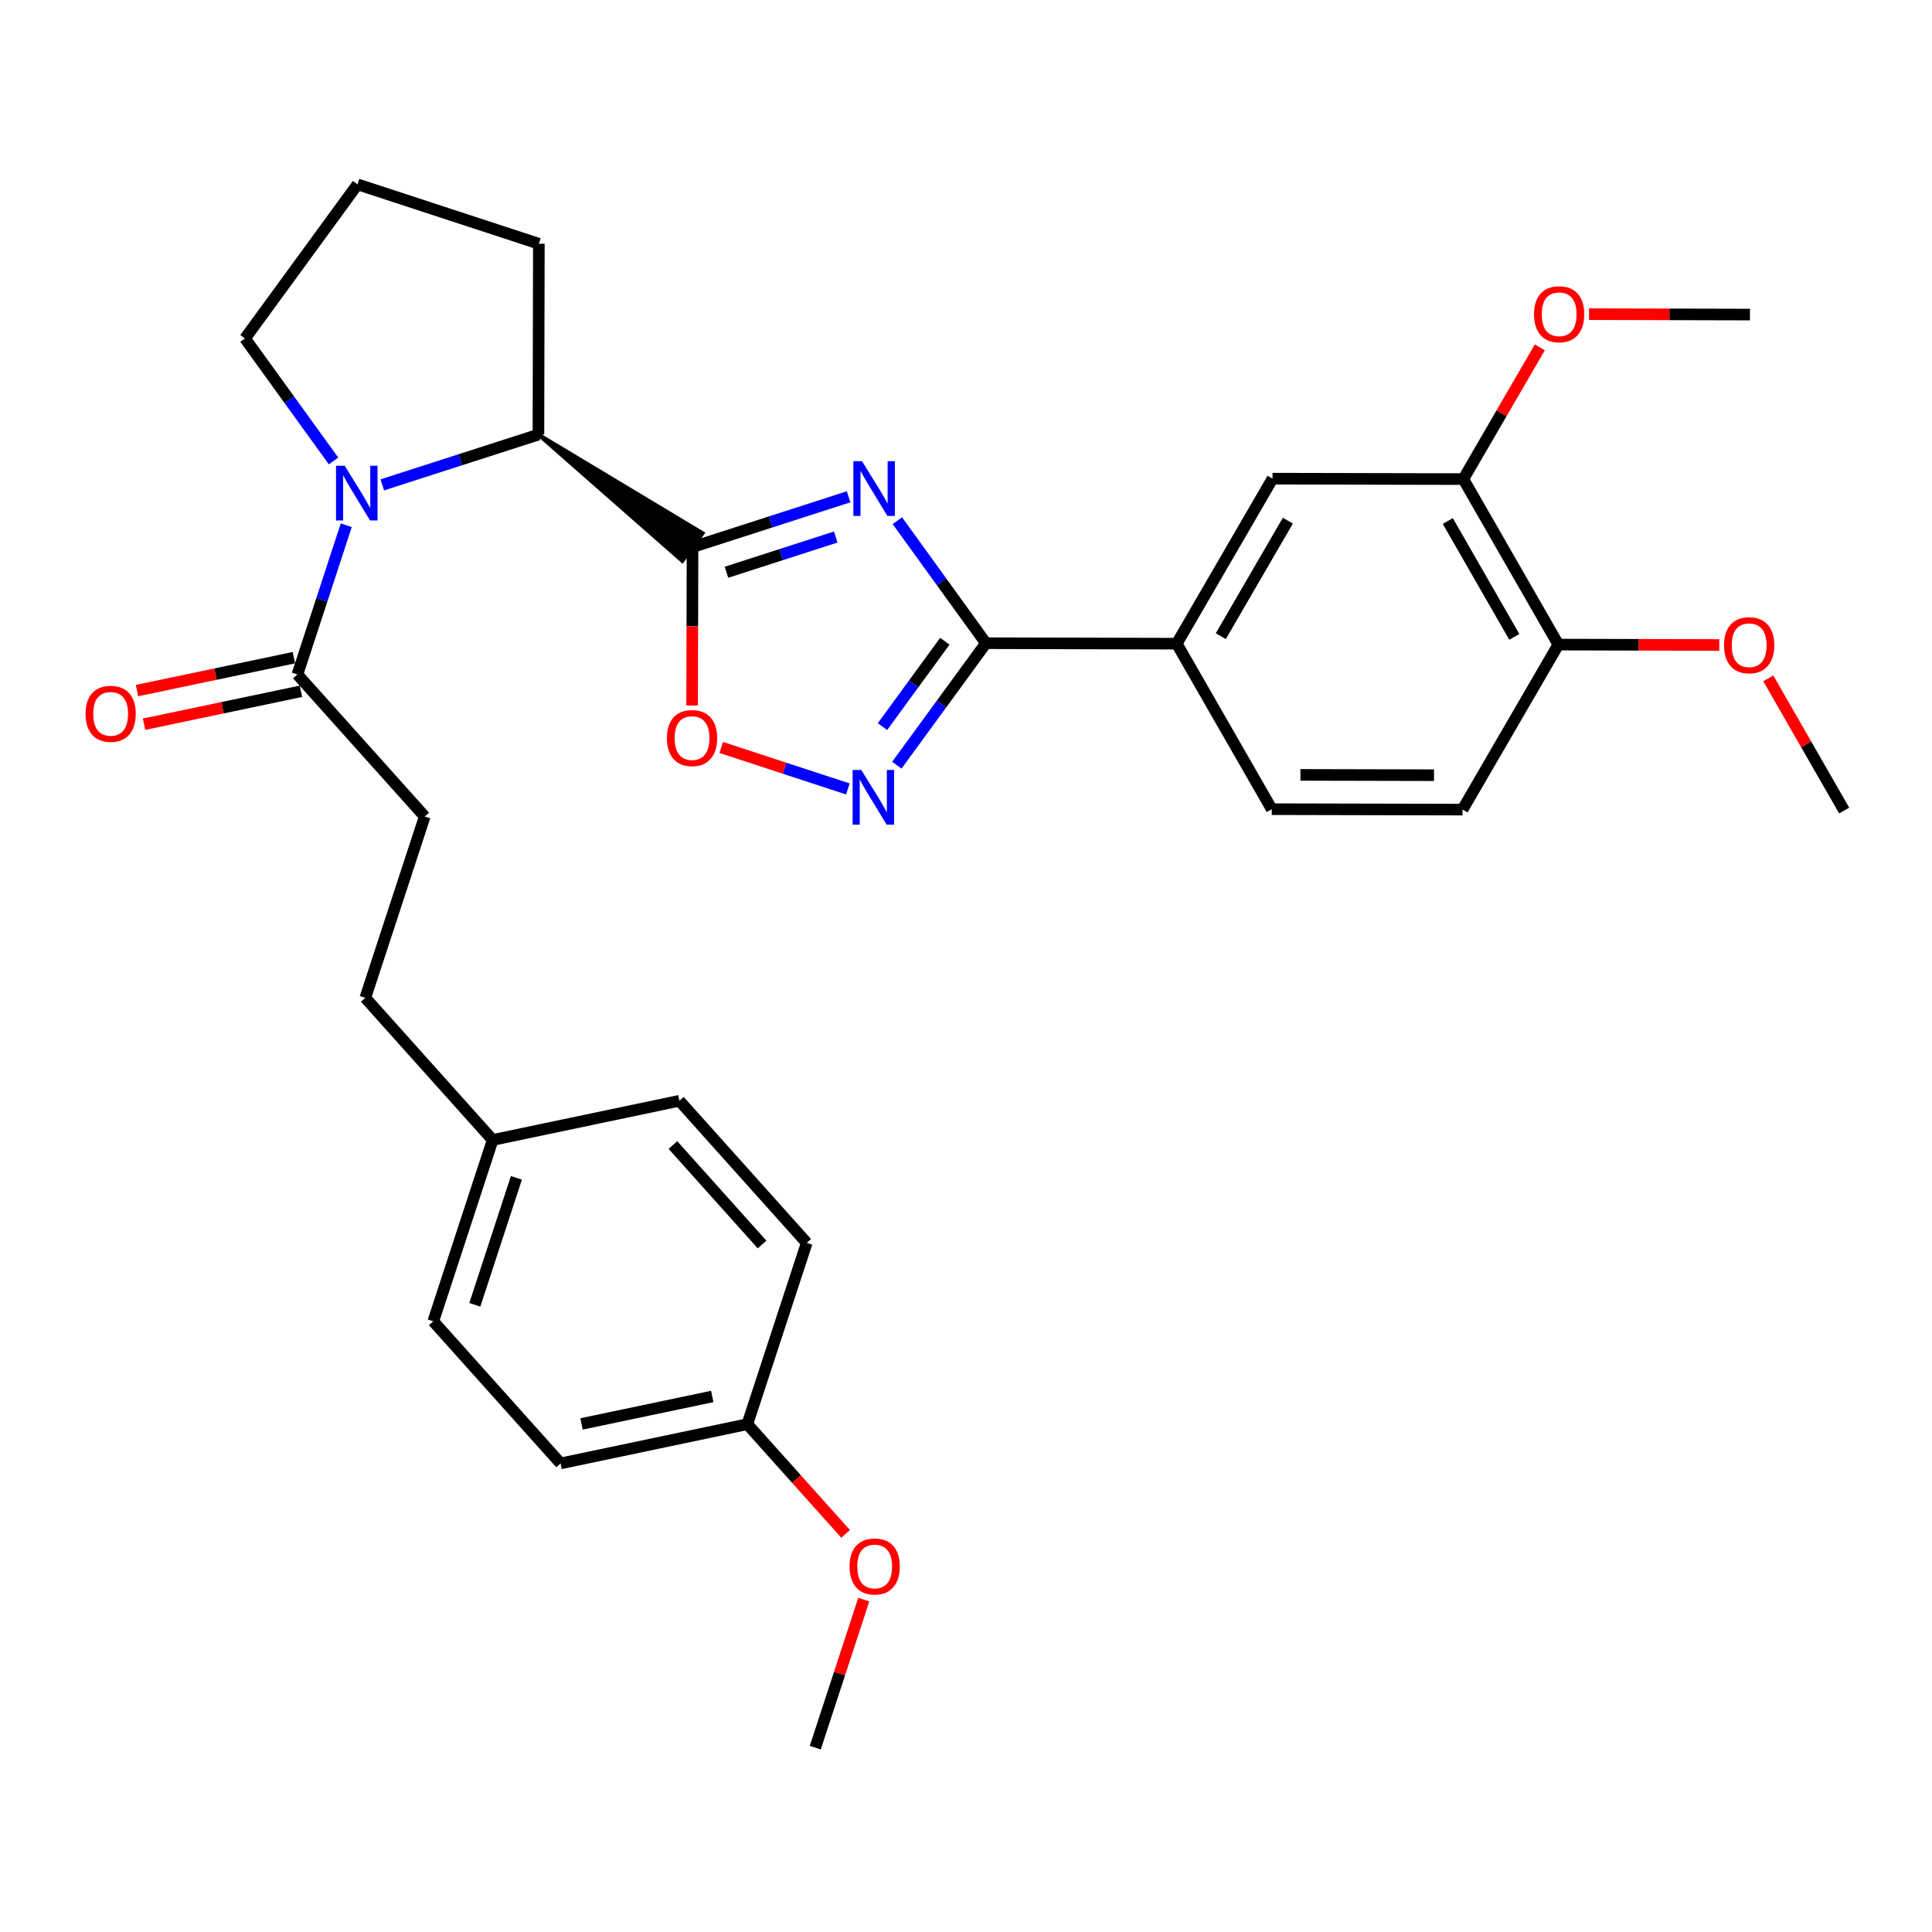 <?xml version='1.0' encoding='iso-8859-1'?>
<svg version='1.1' baseProfile='full'
              xmlns='http://www.w3.org/2000/svg'
                      xmlns:rdkit='http://www.rdkit.org/xml'
                      xmlns:xlink='http://www.w3.org/1999/xlink'
                  xml:space='preserve'
width='1000px' height='1000px' viewBox='0 0 1000 1000'>
<!-- END OF HEADER -->
<rect style='opacity:1.0;fill:#FFFFFF;stroke:none' width='1000' height='1000' x='0' y='0'> </rect>
<path class='bond-0' d='M 439.238,257.139 L 398.84,270.161' style='fill:none;fill-rule:evenodd;stroke:#0000FF;stroke-width:6px;stroke-linecap:butt;stroke-linejoin:miter;stroke-opacity:1' />
<path class='bond-0' d='M 398.84,270.161 L 358.443,283.182' style='fill:none;fill-rule:evenodd;stroke:#000000;stroke-width:6px;stroke-linecap:butt;stroke-linejoin:miter;stroke-opacity:1' />
<path class='bond-0' d='M 432.573,277.966 L 404.294,287.081' style='fill:none;fill-rule:evenodd;stroke:#0000FF;stroke-width:6px;stroke-linecap:butt;stroke-linejoin:miter;stroke-opacity:1' />
<path class='bond-0' d='M 404.294,287.081 L 376.016,296.196' style='fill:none;fill-rule:evenodd;stroke:#000000;stroke-width:6px;stroke-linecap:butt;stroke-linejoin:miter;stroke-opacity:1' />
<path class='bond-1' d='M 464.469,269.511 L 487.391,301.215' style='fill:none;fill-rule:evenodd;stroke:#0000FF;stroke-width:6px;stroke-linecap:butt;stroke-linejoin:miter;stroke-opacity:1' />
<path class='bond-1' d='M 487.391,301.215 L 510.313,332.92' style='fill:none;fill-rule:evenodd;stroke:#000000;stroke-width:6px;stroke-linecap:butt;stroke-linejoin:miter;stroke-opacity:1' />
<path class='bond-4' d='M 358.443,283.182 L 358.34,324.165' style='fill:none;fill-rule:evenodd;stroke:#000000;stroke-width:6px;stroke-linecap:butt;stroke-linejoin:miter;stroke-opacity:1' />
<path class='bond-4' d='M 358.34,324.165 L 358.238,365.148' style='fill:none;fill-rule:evenodd;stroke:#FF0000;stroke-width:6px;stroke-linecap:butt;stroke-linejoin:miter;stroke-opacity:1' />
<path class='bond-5' d='M 278.691,224.941 L 353.201,290.361 L 363.685,276.004 Z' style='fill:#000000;fill-rule:evenodd;fill-opacity:1;stroke:#000000;stroke-width:2px;stroke-linecap:butt;stroke-linejoin:miter;stroke-opacity:1;' />
<path class='bond-3' d='M 510.313,332.92 L 487.26,364.487' style='fill:none;fill-rule:evenodd;stroke:#000000;stroke-width:6px;stroke-linecap:butt;stroke-linejoin:miter;stroke-opacity:1' />
<path class='bond-3' d='M 487.26,364.487 L 464.206,396.053' style='fill:none;fill-rule:evenodd;stroke:#0000FF;stroke-width:6px;stroke-linecap:butt;stroke-linejoin:miter;stroke-opacity:1' />
<path class='bond-3' d='M 489.04,331.905 L 472.903,354.002' style='fill:none;fill-rule:evenodd;stroke:#000000;stroke-width:6px;stroke-linecap:butt;stroke-linejoin:miter;stroke-opacity:1' />
<path class='bond-3' d='M 472.903,354.002 L 456.766,376.098' style='fill:none;fill-rule:evenodd;stroke:#0000FF;stroke-width:6px;stroke-linecap:butt;stroke-linejoin:miter;stroke-opacity:1' />
<path class='bond-7' d='M 510.313,332.92 L 609.077,333.167' style='fill:none;fill-rule:evenodd;stroke:#000000;stroke-width:6px;stroke-linecap:butt;stroke-linejoin:miter;stroke-opacity:1' />
<path class='bond-2' d='M 197.876,250.968 L 238.284,237.955' style='fill:none;fill-rule:evenodd;stroke:#0000FF;stroke-width:6px;stroke-linecap:butt;stroke-linejoin:miter;stroke-opacity:1' />
<path class='bond-2' d='M 238.284,237.955 L 278.691,224.941' style='fill:none;fill-rule:evenodd;stroke:#000000;stroke-width:6px;stroke-linecap:butt;stroke-linejoin:miter;stroke-opacity:1' />
<path class='bond-6' d='M 179.225,271.852 L 166.583,310.48' style='fill:none;fill-rule:evenodd;stroke:#0000FF;stroke-width:6px;stroke-linecap:butt;stroke-linejoin:miter;stroke-opacity:1' />
<path class='bond-6' d='M 166.583,310.48 L 153.941,349.108' style='fill:none;fill-rule:evenodd;stroke:#000000;stroke-width:6px;stroke-linecap:butt;stroke-linejoin:miter;stroke-opacity:1' />
<path class='bond-15' d='M 172.647,238.593 L 149.729,206.888' style='fill:none;fill-rule:evenodd;stroke:#0000FF;stroke-width:6px;stroke-linecap:butt;stroke-linejoin:miter;stroke-opacity:1' />
<path class='bond-15' d='M 149.729,206.888 L 126.811,175.184' style='fill:none;fill-rule:evenodd;stroke:#000000;stroke-width:6px;stroke-linecap:butt;stroke-linejoin:miter;stroke-opacity:1' />
<path class='bond-31' d='M 438.852,408.356 L 406.085,397.623' style='fill:none;fill-rule:evenodd;stroke:#0000FF;stroke-width:6px;stroke-linecap:butt;stroke-linejoin:miter;stroke-opacity:1' />
<path class='bond-31' d='M 406.085,397.623 L 373.318,386.89' style='fill:none;fill-rule:evenodd;stroke:#FF0000;stroke-width:6px;stroke-linecap:butt;stroke-linejoin:miter;stroke-opacity:1' />
<path class='bond-25' d='M 278.691,224.941 L 278.908,126.167' style='fill:none;fill-rule:evenodd;stroke:#000000;stroke-width:6px;stroke-linecap:butt;stroke-linejoin:miter;stroke-opacity:1' />
<path class='bond-11' d='M 152.116,340.408 L 111.515,348.928' style='fill:none;fill-rule:evenodd;stroke:#000000;stroke-width:6px;stroke-linecap:butt;stroke-linejoin:miter;stroke-opacity:1' />
<path class='bond-11' d='M 111.515,348.928 L 70.915,357.448' style='fill:none;fill-rule:evenodd;stroke:#FF0000;stroke-width:6px;stroke-linecap:butt;stroke-linejoin:miter;stroke-opacity:1' />
<path class='bond-11' d='M 155.767,357.807 L 115.166,366.327' style='fill:none;fill-rule:evenodd;stroke:#000000;stroke-width:6px;stroke-linecap:butt;stroke-linejoin:miter;stroke-opacity:1' />
<path class='bond-11' d='M 115.166,366.327 L 74.566,374.847' style='fill:none;fill-rule:evenodd;stroke:#FF0000;stroke-width:6px;stroke-linecap:butt;stroke-linejoin:miter;stroke-opacity:1' />
<path class='bond-12' d='M 153.941,349.108 L 219.827,422.638' style='fill:none;fill-rule:evenodd;stroke:#000000;stroke-width:6px;stroke-linecap:butt;stroke-linejoin:miter;stroke-opacity:1' />
<path class='bond-8' d='M 609.077,333.167 L 658.657,247.756' style='fill:none;fill-rule:evenodd;stroke:#000000;stroke-width:6px;stroke-linecap:butt;stroke-linejoin:miter;stroke-opacity:1' />
<path class='bond-8' d='M 631.889,329.28 L 666.595,269.492' style='fill:none;fill-rule:evenodd;stroke:#000000;stroke-width:6px;stroke-linecap:butt;stroke-linejoin:miter;stroke-opacity:1' />
<path class='bond-13' d='M 609.077,333.167 L 658.252,418.826' style='fill:none;fill-rule:evenodd;stroke:#000000;stroke-width:6px;stroke-linecap:butt;stroke-linejoin:miter;stroke-opacity:1' />
<path class='bond-9' d='M 658.657,247.756 L 757.412,247.973' style='fill:none;fill-rule:evenodd;stroke:#000000;stroke-width:6px;stroke-linecap:butt;stroke-linejoin:miter;stroke-opacity:1' />
<path class='bond-19' d='M 757.412,247.973 L 777.208,213.887' style='fill:none;fill-rule:evenodd;stroke:#000000;stroke-width:6px;stroke-linecap:butt;stroke-linejoin:miter;stroke-opacity:1' />
<path class='bond-19' d='M 777.208,213.887 L 797.005,179.8' style='fill:none;fill-rule:evenodd;stroke:#FF0000;stroke-width:6px;stroke-linecap:butt;stroke-linejoin:miter;stroke-opacity:1' />
<path class='bond-33' d='M 757.412,247.973 L 806.596,333.641' style='fill:none;fill-rule:evenodd;stroke:#000000;stroke-width:6px;stroke-linecap:butt;stroke-linejoin:miter;stroke-opacity:1' />
<path class='bond-33' d='M 749.372,269.675 L 783.801,329.643' style='fill:none;fill-rule:evenodd;stroke:#000000;stroke-width:6px;stroke-linecap:butt;stroke-linejoin:miter;stroke-opacity:1' />
<path class='bond-10' d='M 806.596,333.641 L 757.007,419.053' style='fill:none;fill-rule:evenodd;stroke:#000000;stroke-width:6px;stroke-linecap:butt;stroke-linejoin:miter;stroke-opacity:1' />
<path class='bond-20' d='M 806.596,333.641 L 848.244,333.745' style='fill:none;fill-rule:evenodd;stroke:#000000;stroke-width:6px;stroke-linecap:butt;stroke-linejoin:miter;stroke-opacity:1' />
<path class='bond-20' d='M 848.244,333.745 L 889.892,333.849' style='fill:none;fill-rule:evenodd;stroke:#FF0000;stroke-width:6px;stroke-linecap:butt;stroke-linejoin:miter;stroke-opacity:1' />
<path class='bond-18' d='M 219.827,422.638 L 189.082,516.484' style='fill:none;fill-rule:evenodd;stroke:#000000;stroke-width:6px;stroke-linecap:butt;stroke-linejoin:miter;stroke-opacity:1' />
<path class='bond-14' d='M 658.252,418.826 L 757.007,419.053' style='fill:none;fill-rule:evenodd;stroke:#000000;stroke-width:6px;stroke-linecap:butt;stroke-linejoin:miter;stroke-opacity:1' />
<path class='bond-14' d='M 673.106,401.082 L 742.234,401.241' style='fill:none;fill-rule:evenodd;stroke:#000000;stroke-width:6px;stroke-linecap:butt;stroke-linejoin:miter;stroke-opacity:1' />
<path class='bond-32' d='M 126.811,175.184 L 185.062,95.421' style='fill:none;fill-rule:evenodd;stroke:#000000;stroke-width:6px;stroke-linecap:butt;stroke-linejoin:miter;stroke-opacity:1' />
<path class='bond-16' d='M 254.997,590.053 L 189.082,516.484' style='fill:none;fill-rule:evenodd;stroke:#000000;stroke-width:6px;stroke-linecap:butt;stroke-linejoin:miter;stroke-opacity:1' />
<path class='bond-21' d='M 254.997,590.053 L 351.658,569.767' style='fill:none;fill-rule:evenodd;stroke:#000000;stroke-width:6px;stroke-linecap:butt;stroke-linejoin:miter;stroke-opacity:1' />
<path class='bond-22' d='M 254.997,590.053 L 224.262,683.909' style='fill:none;fill-rule:evenodd;stroke:#000000;stroke-width:6px;stroke-linecap:butt;stroke-linejoin:miter;stroke-opacity:1' />
<path class='bond-22' d='M 267.282,609.664 L 245.767,675.363' style='fill:none;fill-rule:evenodd;stroke:#000000;stroke-width:6px;stroke-linecap:butt;stroke-linejoin:miter;stroke-opacity:1' />
<path class='bond-17' d='M 386.818,737.163 L 290.157,757.459' style='fill:none;fill-rule:evenodd;stroke:#000000;stroke-width:6px;stroke-linecap:butt;stroke-linejoin:miter;stroke-opacity:1' />
<path class='bond-17' d='M 368.666,722.809 L 301.003,737.016' style='fill:none;fill-rule:evenodd;stroke:#000000;stroke-width:6px;stroke-linecap:butt;stroke-linejoin:miter;stroke-opacity:1' />
<path class='bond-26' d='M 386.818,737.163 L 412.253,765.548' style='fill:none;fill-rule:evenodd;stroke:#000000;stroke-width:6px;stroke-linecap:butt;stroke-linejoin:miter;stroke-opacity:1' />
<path class='bond-26' d='M 412.253,765.548 L 437.689,793.933' style='fill:none;fill-rule:evenodd;stroke:#FF0000;stroke-width:6px;stroke-linecap:butt;stroke-linejoin:miter;stroke-opacity:1' />
<path class='bond-34' d='M 386.818,737.163 L 417.563,643.317' style='fill:none;fill-rule:evenodd;stroke:#000000;stroke-width:6px;stroke-linecap:butt;stroke-linejoin:miter;stroke-opacity:1' />
<path class='bond-28' d='M 822.48,162.61 L 864.128,162.714' style='fill:none;fill-rule:evenodd;stroke:#FF0000;stroke-width:6px;stroke-linecap:butt;stroke-linejoin:miter;stroke-opacity:1' />
<path class='bond-28' d='M 864.128,162.714 L 905.776,162.818' style='fill:none;fill-rule:evenodd;stroke:#000000;stroke-width:6px;stroke-linecap:butt;stroke-linejoin:miter;stroke-opacity:1' />
<path class='bond-29' d='M 915.255,351.117 L 934.9,385.327' style='fill:none;fill-rule:evenodd;stroke:#FF0000;stroke-width:6px;stroke-linecap:butt;stroke-linejoin:miter;stroke-opacity:1' />
<path class='bond-29' d='M 934.9,385.327 L 954.545,419.537' style='fill:none;fill-rule:evenodd;stroke:#000000;stroke-width:6px;stroke-linecap:butt;stroke-linejoin:miter;stroke-opacity:1' />
<path class='bond-23' d='M 351.658,569.767 L 417.563,643.317' style='fill:none;fill-rule:evenodd;stroke:#000000;stroke-width:6px;stroke-linecap:butt;stroke-linejoin:miter;stroke-opacity:1' />
<path class='bond-23' d='M 348.304,592.663 L 394.438,644.148' style='fill:none;fill-rule:evenodd;stroke:#000000;stroke-width:6px;stroke-linecap:butt;stroke-linejoin:miter;stroke-opacity:1' />
<path class='bond-24' d='M 224.262,683.909 L 290.157,757.459' style='fill:none;fill-rule:evenodd;stroke:#000000;stroke-width:6px;stroke-linecap:butt;stroke-linejoin:miter;stroke-opacity:1' />
<path class='bond-27' d='M 278.908,126.167 L 185.062,95.421' style='fill:none;fill-rule:evenodd;stroke:#000000;stroke-width:6px;stroke-linecap:butt;stroke-linejoin:miter;stroke-opacity:1' />
<path class='bond-30' d='M 447.089,827.952 L 434.539,866.265' style='fill:none;fill-rule:evenodd;stroke:#FF0000;stroke-width:6px;stroke-linecap:butt;stroke-linejoin:miter;stroke-opacity:1' />
<path class='bond-30' d='M 434.539,866.265 L 421.988,904.579' style='fill:none;fill-rule:evenodd;stroke:#000000;stroke-width:6px;stroke-linecap:butt;stroke-linejoin:miter;stroke-opacity:1' />
<path  class='atom-0' d='M 446.187 238.722
L 455.467 253.722
Q 456.387 255.202, 457.867 257.882
Q 459.347 260.562, 459.427 260.722
L 459.427 238.722
L 463.187 238.722
L 463.187 267.042
L 459.307 267.042
L 449.347 250.642
Q 448.187 248.722, 446.947 246.522
Q 445.747 244.322, 445.387 243.642
L 445.387 267.042
L 441.707 267.042
L 441.707 238.722
L 446.187 238.722
' fill='#0000FF'/>
<path  class='atom-3' d='M 178.407 241.062
L 187.687 256.062
Q 188.607 257.542, 190.087 260.222
Q 191.567 262.902, 191.647 263.062
L 191.647 241.062
L 195.407 241.062
L 195.407 269.382
L 191.527 269.382
L 181.567 252.982
Q 180.407 251.062, 179.167 248.862
Q 177.967 246.662, 177.607 245.982
L 177.607 269.382
L 173.927 269.382
L 173.927 241.062
L 178.407 241.062
' fill='#0000FF'/>
<path  class='atom-4' d='M 445.802 398.522
L 455.082 413.522
Q 456.002 415.002, 457.482 417.682
Q 458.962 420.362, 459.042 420.522
L 459.042 398.522
L 462.802 398.522
L 462.802 426.842
L 458.922 426.842
L 448.962 410.442
Q 447.802 408.522, 446.562 406.322
Q 445.362 404.122, 445.002 403.442
L 445.002 426.842
L 441.322 426.842
L 441.322 398.522
L 445.802 398.522
' fill='#0000FF'/>
<path  class='atom-5' d='M 345.196 382.017
Q 345.196 375.217, 348.556 371.417
Q 351.916 367.617, 358.196 367.617
Q 364.476 367.617, 367.836 371.417
Q 371.196 375.217, 371.196 382.017
Q 371.196 388.897, 367.796 392.817
Q 364.396 396.697, 358.196 396.697
Q 351.956 396.697, 348.556 392.817
Q 345.196 388.937, 345.196 382.017
M 358.196 393.497
Q 362.516 393.497, 364.836 390.617
Q 367.196 387.697, 367.196 382.017
Q 367.196 376.457, 364.836 373.657
Q 362.516 370.817, 358.196 370.817
Q 353.876 370.817, 351.516 373.617
Q 349.196 376.417, 349.196 382.017
Q 349.196 387.737, 351.516 390.617
Q 353.876 393.497, 358.196 393.497
' fill='#FF0000'/>
<path  class='atom-12' d='M 44.271 369.474
Q 44.271 362.674, 47.631 358.874
Q 50.991 355.074, 57.271 355.074
Q 63.551 355.074, 66.911 358.874
Q 70.271 362.674, 70.271 369.474
Q 70.271 376.354, 66.871 380.274
Q 63.471 384.154, 57.271 384.154
Q 51.031 384.154, 47.631 380.274
Q 44.271 376.394, 44.271 369.474
M 57.271 380.954
Q 61.591 380.954, 63.911 378.074
Q 66.271 375.154, 66.271 369.474
Q 66.271 363.914, 63.911 361.114
Q 61.591 358.274, 57.271 358.274
Q 52.951 358.274, 50.591 361.074
Q 48.271 363.874, 48.271 369.474
Q 48.271 375.194, 50.591 378.074
Q 52.951 380.954, 57.271 380.954
' fill='#FF0000'/>
<path  class='atom-20' d='M 794.011 162.651
Q 794.011 155.851, 797.371 152.051
Q 800.731 148.251, 807.011 148.251
Q 813.291 148.251, 816.651 152.051
Q 820.011 155.851, 820.011 162.651
Q 820.011 169.531, 816.611 173.451
Q 813.211 177.331, 807.011 177.331
Q 800.771 177.331, 797.371 173.451
Q 794.011 169.571, 794.011 162.651
M 807.011 174.131
Q 811.331 174.131, 813.651 171.251
Q 816.011 168.331, 816.011 162.651
Q 816.011 157.091, 813.651 154.291
Q 811.331 151.451, 807.011 151.451
Q 802.691 151.451, 800.331 154.251
Q 798.011 157.051, 798.011 162.651
Q 798.011 168.371, 800.331 171.251
Q 802.691 174.131, 807.011 174.131
' fill='#FF0000'/>
<path  class='atom-21' d='M 892.361 333.968
Q 892.361 327.168, 895.721 323.368
Q 899.081 319.568, 905.361 319.568
Q 911.641 319.568, 915.001 323.368
Q 918.361 327.168, 918.361 333.968
Q 918.361 340.848, 914.961 344.768
Q 911.561 348.648, 905.361 348.648
Q 899.121 348.648, 895.721 344.768
Q 892.361 340.888, 892.361 333.968
M 905.361 345.448
Q 909.681 345.448, 912.001 342.568
Q 914.361 339.648, 914.361 333.968
Q 914.361 328.408, 912.001 325.608
Q 909.681 322.768, 905.361 322.768
Q 901.041 322.768, 898.681 325.568
Q 896.361 328.368, 896.361 333.968
Q 896.361 339.688, 898.681 342.568
Q 901.041 345.448, 905.361 345.448
' fill='#FF0000'/>
<path  class='atom-27' d='M 439.733 810.803
Q 439.733 804.003, 443.093 800.203
Q 446.453 796.403, 452.733 796.403
Q 459.013 796.403, 462.373 800.203
Q 465.733 804.003, 465.733 810.803
Q 465.733 817.683, 462.333 821.603
Q 458.933 825.483, 452.733 825.483
Q 446.493 825.483, 443.093 821.603
Q 439.733 817.723, 439.733 810.803
M 452.733 822.283
Q 457.053 822.283, 459.373 819.403
Q 461.733 816.483, 461.733 810.803
Q 461.733 805.243, 459.373 802.443
Q 457.053 799.603, 452.733 799.603
Q 448.413 799.603, 446.053 802.403
Q 443.733 805.203, 443.733 810.803
Q 443.733 816.523, 446.053 819.403
Q 448.413 822.283, 452.733 822.283
' fill='#FF0000'/>
</svg>
